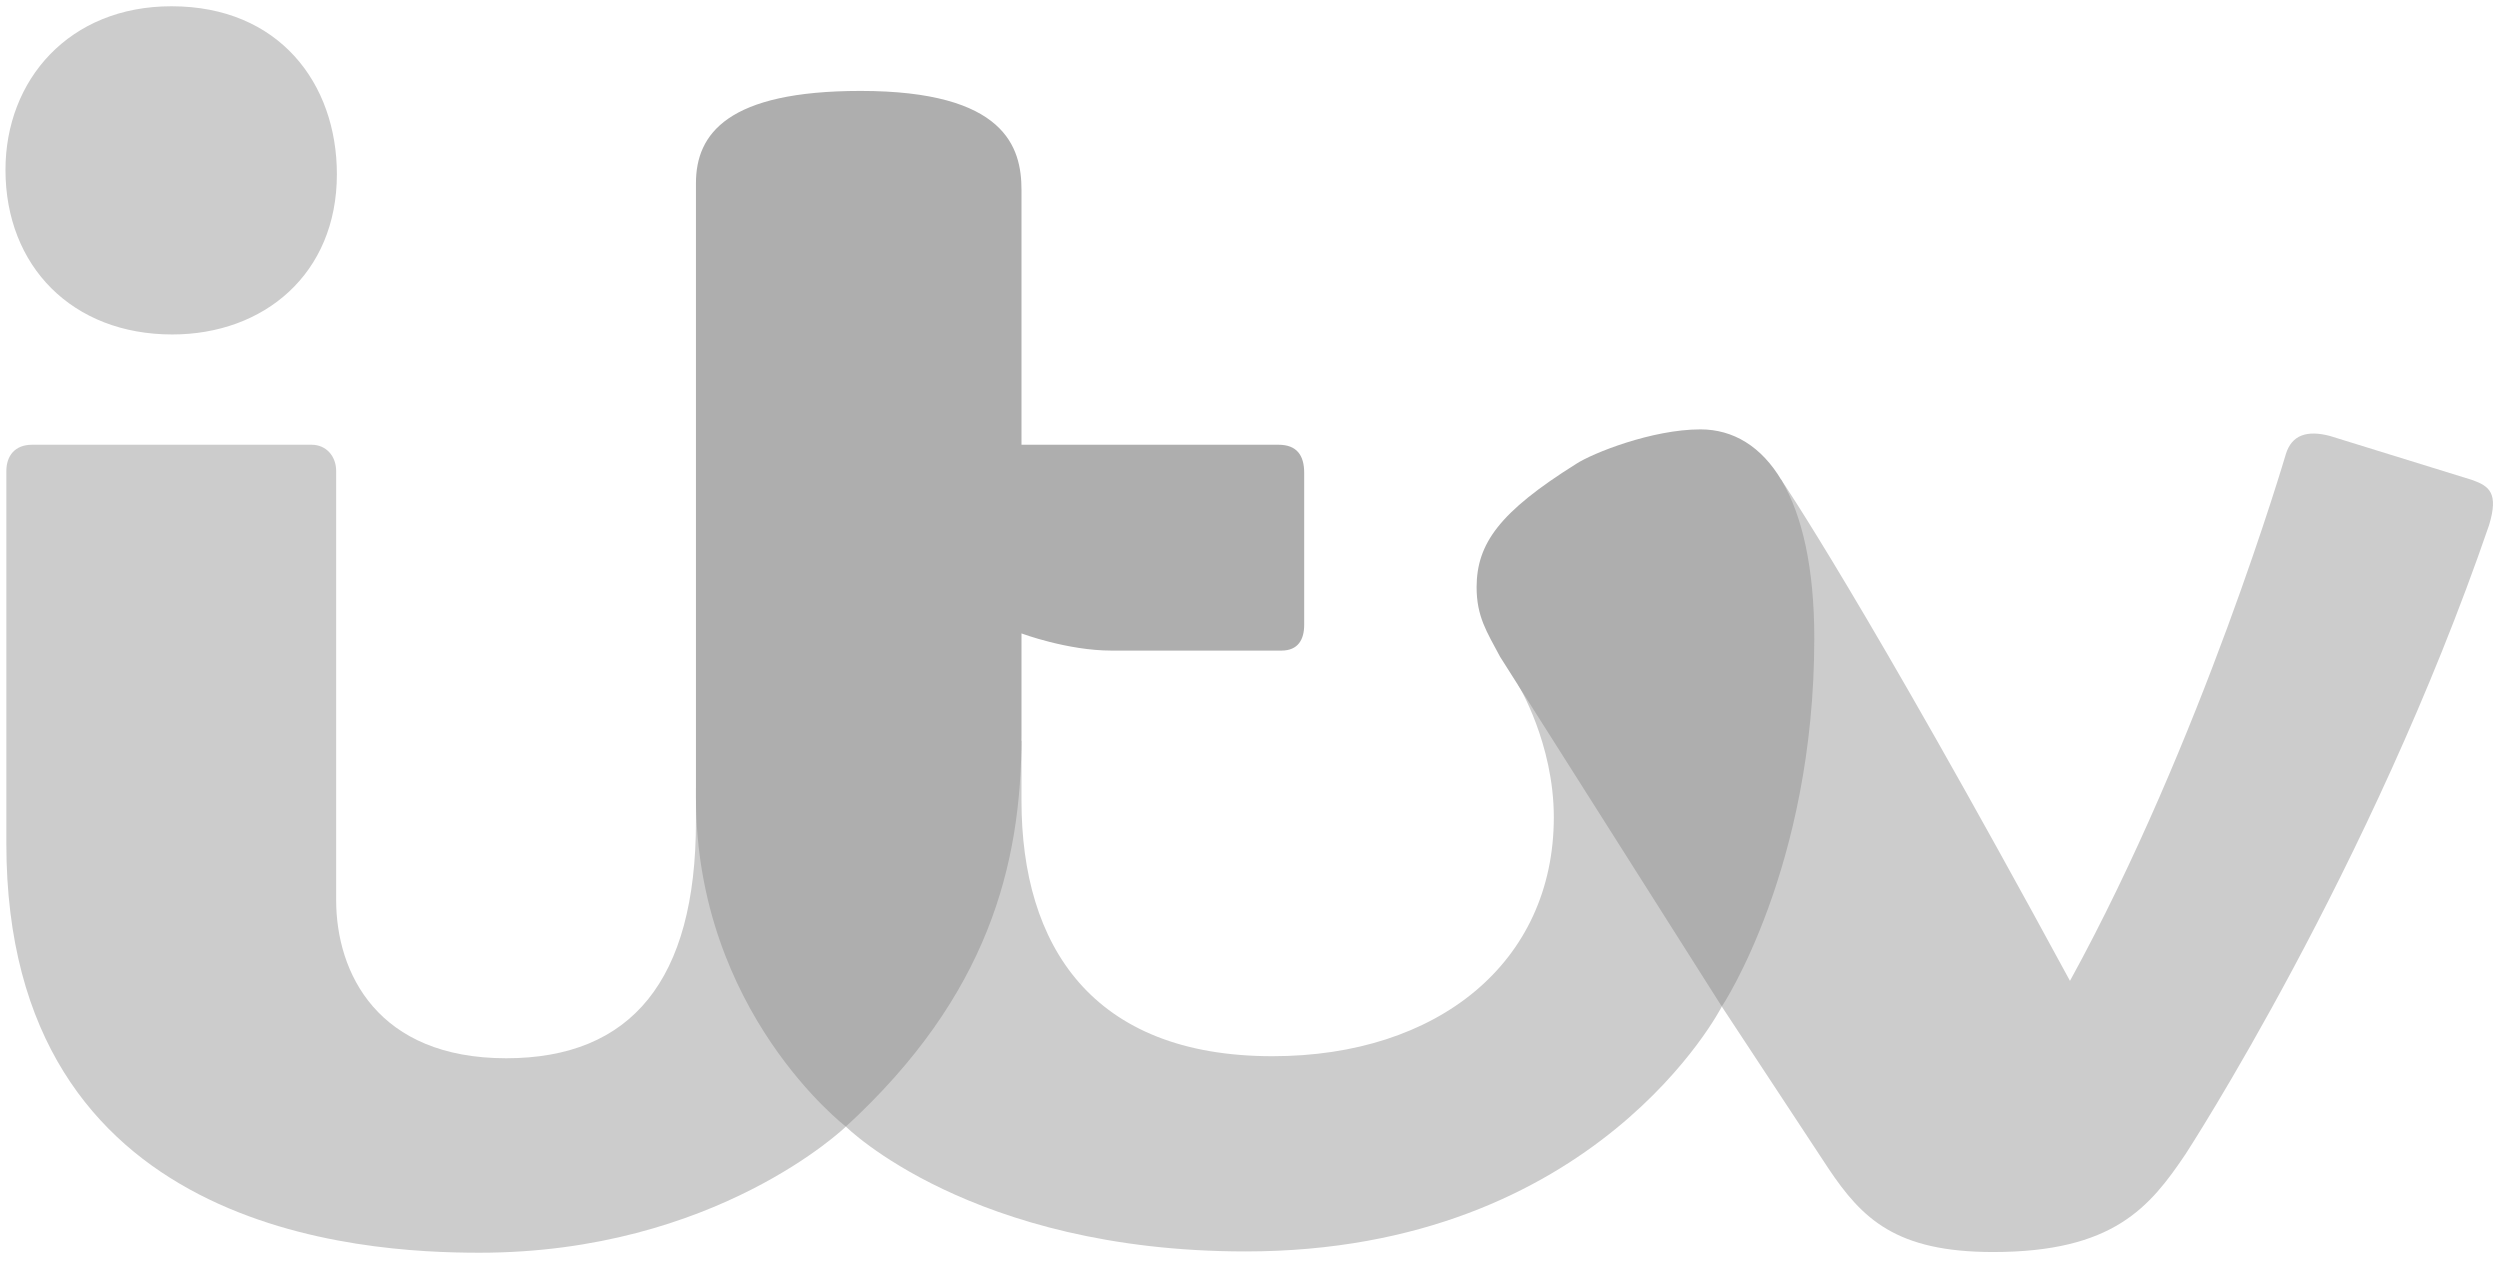 <?xml version="1.0" encoding="UTF-8"?>
<svg width="89px" height="45px" viewBox="0 0 89 45" version="1.1" xmlns="http://www.w3.org/2000/svg" xmlns:xlink="http://www.w3.org/1999/xlink">
    <!-- Generator: Sketch 51.3 (57544) - http://www.bohemiancoding.com/sketch -->
    <title>ITV_logo_2013</title>
    <desc>Created with Sketch.</desc>
    <defs></defs>
    <g id="Page-1" stroke="none" stroke-width="1" fill="none" fill-rule="evenodd">
        <g id="ITV_logo_2013" fill-rule="nonzero">
            <path d="M0.195,6.047 C0.195,2.844 2.462,0.223 6.104,0.223 C9.938,0.223 11.993,2.973 11.993,6.202 C11.993,9.754 9.396,11.907 6.131,11.907 C2.578,11.907 0.195,9.48 0.195,6.047 Z" id="path3018" fill="#CCCCCC"></path>
            <path d="M0.226,16.772 C0.226,16.227 0.531,15.833 1.141,15.833 L11.094,15.833 C11.62,15.833 11.967,16.25 11.967,16.763 L11.967,32.04 C11.967,34.645 13.448,37.674 18.02,37.674 C22.473,37.674 24.776,34.9 24.776,29.237 L24.776,28.046 L29.503,37.054 L30.113,40.107 C30.113,40.107 25.475,44.597 17.069,44.597 C12.897,44.597 0.226,43.911 0.226,30.031 L0.226,16.772 Z" id="path3020" fill="#CCCCCC"></path>
            <path d="M30.113,40.107 L34.84,27.894 L36.365,26.367 L36.365,28.504 C36.365,33.645 38.856,37.601 45.301,37.601 C51.179,37.601 55.316,34.267 55.316,29.094 C55.316,26.465 54.045,24.378 54.045,24.378 L60.712,27.712 L61.296,35.833 C61.296,35.833 56.856,44.551 44.341,44.551 C34.568,44.551 30.113,40.107 30.113,40.107 Z" id="path3024" fill="#CCCCCC"></path>
            <path d="M30.113,40.107 C30.113,40.107 24.776,36.024 24.776,28.389 L24.776,6.52 C24.776,4.761 25.909,3.237 30.634,3.237 C35.798,3.237 36.365,5.25 36.365,6.76 L36.365,15.833 L45.514,15.833 C46.174,15.833 46.429,16.219 46.429,16.831 L46.429,22.245 C46.429,22.757 46.22,23.161 45.62,23.161 L39.567,23.161 C37.997,23.161 36.365,22.55 36.365,22.55 L36.365,26.214 C36.365,30.783 35.186,35.45 30.113,40.107 Z" id="path3022" fill="#AEAEAE"></path>
            <path d="M61.296,35.833 L62.749,19.852 L63.405,17.071 C63.405,17.071 66.305,21.303 73.691,34.919 C78.382,26.379 81.374,16.174 81.374,16.174 C81.584,15.476 82.14,15.308 82.945,15.52 L88.009,17.087 C88.623,17.307 88.957,17.55 88.611,18.694 C84.399,30.966 77.804,41.089 77.804,41.089 C76.534,42.973 75.241,44.572 70.955,44.572 C67.498,44.572 66.294,43.394 65.09,41.594 L61.296,35.833 Z" id="path3028" fill="#CCCCCC"></path>
            <path d="M61.296,35.833 L53.402,23.379 C52.929,22.491 52.567,21.953 52.567,20.899 C52.574,19.349 53.378,18.229 56.104,16.519 C56.694,16.131 58.817,15.286 60.538,15.286 C62.858,15.286 64.589,17.69 64.589,22.721 C64.589,30.907 61.296,35.833 61.296,35.833 Z" id="path3026" fill="#AEAEAE"></path>
        </g>
    </g>
</svg>